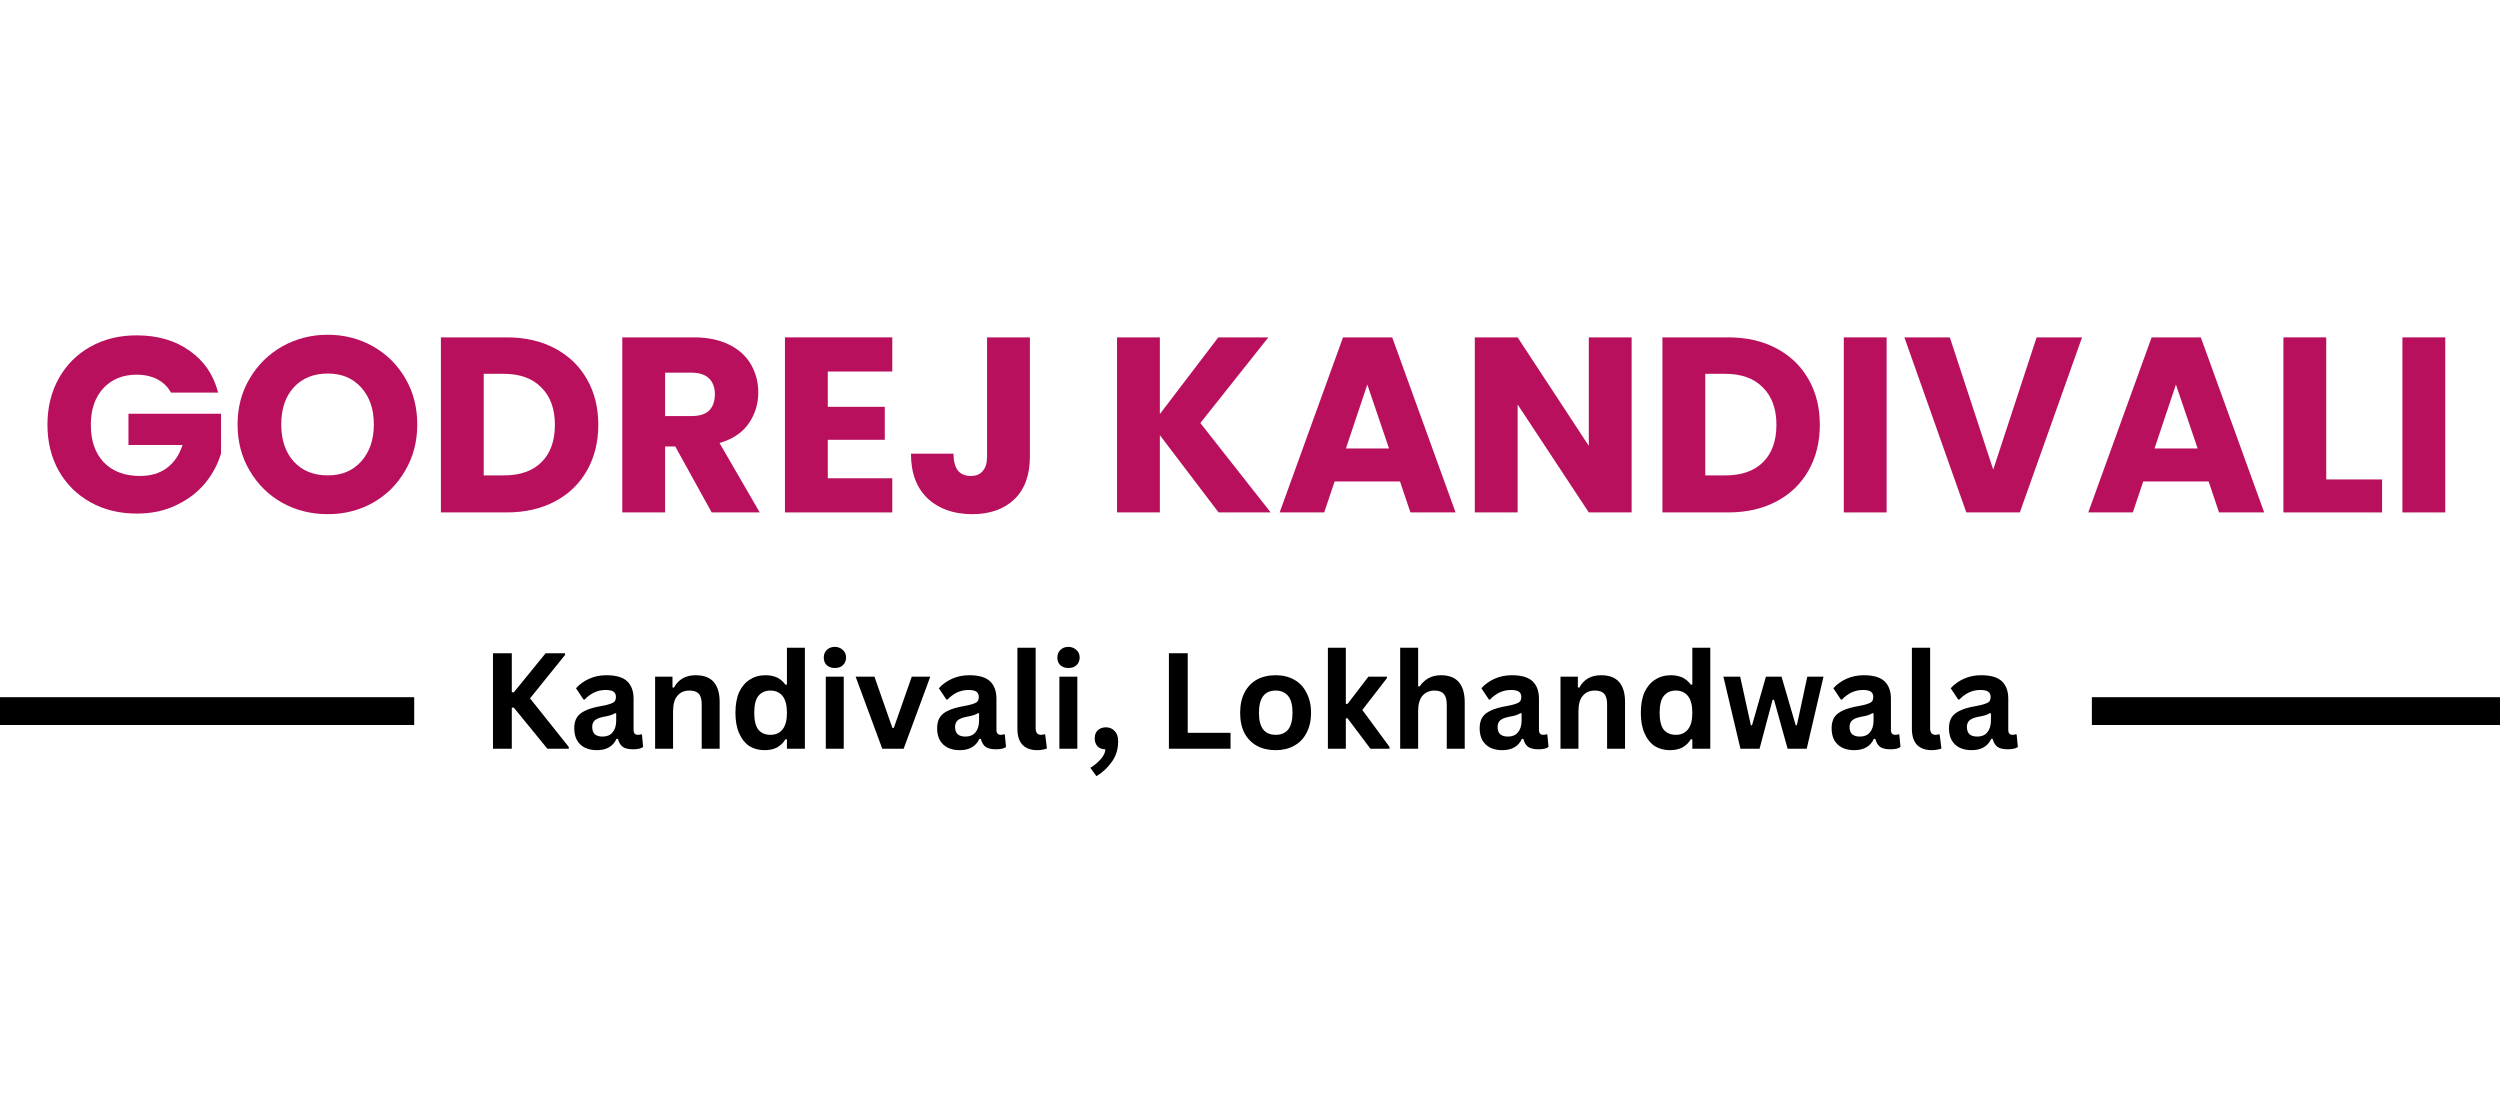 <svg xmlns="http://www.w3.org/2000/svg" xmlns:xlink="http://www.w3.org/1999/xlink" width="180" zoomAndPan="magnify" viewBox="0 0 135 60" height="80" preserveAspectRatio="xMidYMid meet" version="1.0"><defs><g/></defs><g fill="#b8105d" fill-opacity="1"><g transform="translate(2.124, 27.671)"><g><path d="M 7.109 -6.469 C 6.941 -6.781 6.695 -7.02 6.375 -7.188 C 6.062 -7.352 5.688 -7.438 5.25 -7.438 C 4.508 -7.438 3.91 -7.191 3.453 -6.703 C 3.004 -6.211 2.781 -5.555 2.781 -4.734 C 2.781 -3.867 3.016 -3.191 3.484 -2.703 C 3.961 -2.211 4.613 -1.969 5.438 -1.969 C 6.008 -1.969 6.488 -2.109 6.875 -2.391 C 7.27 -2.68 7.555 -3.098 7.734 -3.641 L 4.812 -3.641 L 4.812 -5.328 L 9.812 -5.328 L 9.812 -3.188 C 9.645 -2.613 9.359 -2.078 8.953 -1.578 C 8.547 -1.086 8.023 -0.691 7.391 -0.391 C 6.766 -0.086 6.055 0.062 5.266 0.062 C 4.328 0.062 3.492 -0.141 2.766 -0.547 C 2.035 -0.953 1.461 -1.52 1.047 -2.25 C 0.641 -2.977 0.438 -3.805 0.438 -4.734 C 0.438 -5.672 0.641 -6.504 1.047 -7.234 C 1.461 -7.973 2.035 -8.547 2.766 -8.953 C 3.492 -9.359 4.32 -9.562 5.25 -9.562 C 6.383 -9.562 7.336 -9.285 8.109 -8.734 C 8.891 -8.191 9.406 -7.438 9.656 -6.469 Z M 7.109 -6.469 "/></g></g></g><g fill="#b8105d" fill-opacity="1"><g transform="translate(12.391, 27.671)"><g><path d="M 5.312 0.094 C 4.414 0.094 3.598 -0.109 2.859 -0.516 C 2.117 -0.93 1.531 -1.508 1.094 -2.25 C 0.656 -2.988 0.438 -3.82 0.438 -4.75 C 0.438 -5.676 0.656 -6.504 1.094 -7.234 C 1.531 -7.973 2.117 -8.551 2.859 -8.969 C 3.598 -9.383 4.414 -9.594 5.312 -9.594 C 6.195 -9.594 7.008 -9.383 7.75 -8.969 C 8.488 -8.551 9.07 -7.973 9.5 -7.234 C 9.926 -6.504 10.141 -5.676 10.141 -4.75 C 10.141 -3.82 9.922 -2.988 9.484 -2.25 C 9.055 -1.508 8.473 -0.93 7.734 -0.516 C 7.004 -0.109 6.195 0.094 5.312 0.094 Z M 5.312 -2 C 6.062 -2 6.66 -2.25 7.109 -2.75 C 7.566 -3.258 7.797 -3.926 7.797 -4.75 C 7.797 -5.582 7.566 -6.25 7.109 -6.75 C 6.66 -7.25 6.062 -7.5 5.312 -7.5 C 4.539 -7.5 3.926 -7.25 3.469 -6.75 C 3.02 -6.258 2.797 -5.594 2.797 -4.75 C 2.797 -3.914 3.02 -3.25 3.469 -2.75 C 3.926 -2.25 4.539 -2 5.312 -2 Z M 5.312 -2 "/></g></g></g><g fill="#b8105d" fill-opacity="1"><g transform="translate(22.98, 27.671)"><g><path d="M 4.375 -9.453 C 5.375 -9.453 6.242 -9.254 6.984 -8.859 C 7.734 -8.461 8.312 -7.906 8.719 -7.188 C 9.125 -6.477 9.328 -5.66 9.328 -4.734 C 9.328 -3.805 9.125 -2.984 8.719 -2.266 C 8.312 -1.547 7.734 -0.988 6.984 -0.594 C 6.234 -0.195 5.363 0 4.375 0 L 0.828 0 L 0.828 -9.453 Z M 4.234 -2 C 5.098 -2 5.77 -2.234 6.25 -2.703 C 6.738 -3.18 6.984 -3.859 6.984 -4.734 C 6.984 -5.598 6.738 -6.27 6.25 -6.75 C 5.77 -7.238 5.098 -7.484 4.234 -7.484 L 3.141 -7.484 L 3.141 -2 Z M 4.234 -2 "/></g></g></g><g fill="#b8105d" fill-opacity="1"><g transform="translate(32.775, 27.671)"><g><path d="M 5.656 0 L 3.688 -3.562 L 3.141 -3.562 L 3.141 0 L 0.828 0 L 0.828 -9.453 L 4.703 -9.453 C 5.441 -9.453 6.07 -9.32 6.594 -9.062 C 7.125 -8.801 7.52 -8.441 7.781 -7.984 C 8.039 -7.535 8.172 -7.035 8.172 -6.484 C 8.172 -5.848 7.992 -5.281 7.641 -4.781 C 7.285 -4.289 6.766 -3.945 6.078 -3.75 L 8.25 0 Z M 3.141 -5.203 L 4.562 -5.203 C 4.988 -5.203 5.305 -5.301 5.516 -5.5 C 5.723 -5.707 5.828 -6.004 5.828 -6.391 C 5.828 -6.742 5.723 -7.023 5.516 -7.234 C 5.305 -7.441 4.988 -7.547 4.562 -7.547 L 3.141 -7.547 Z M 3.141 -5.203 "/></g></g></g><g fill="#b8105d" fill-opacity="1"><g transform="translate(41.559, 27.671)"><g><path d="M 3.141 -7.609 L 3.141 -5.703 L 6.219 -5.703 L 6.219 -3.922 L 3.141 -3.922 L 3.141 -1.844 L 6.625 -1.844 L 6.625 0 L 0.828 0 L 0.828 -9.453 L 6.625 -9.453 L 6.625 -7.609 Z M 3.141 -7.609 "/></g></g></g><g fill="#b8105d" fill-opacity="1"><g transform="translate(48.848, 27.671)"><g><path d="M 6.766 -9.453 L 6.766 -3.016 C 6.766 -2.016 6.484 -1.242 5.922 -0.703 C 5.359 -0.172 4.602 0.094 3.656 0.094 C 2.656 0.094 1.852 -0.188 1.25 -0.75 C 0.645 -1.32 0.344 -2.129 0.344 -3.172 L 2.641 -3.172 C 2.641 -2.773 2.719 -2.473 2.875 -2.266 C 3.039 -2.066 3.273 -1.969 3.578 -1.969 C 3.859 -1.969 4.07 -2.055 4.219 -2.234 C 4.375 -2.41 4.453 -2.672 4.453 -3.016 L 4.453 -9.453 Z M 6.766 -9.453 "/></g></g></g><g fill="#b8105d" fill-opacity="1"><g transform="translate(56.635, 27.671)"><g/></g></g><g fill="#b8105d" fill-opacity="1"><g transform="translate(59.491, 27.671)"><g><path d="M 6.312 0 L 3.141 -4.172 L 3.141 0 L 0.828 0 L 0.828 -9.453 L 3.141 -9.453 L 3.141 -5.312 L 6.297 -9.453 L 9 -9.453 L 5.328 -4.828 L 9.125 0 Z M 6.312 0 "/></g></g></g><g fill="#b8105d" fill-opacity="1"><g transform="translate(68.882, 27.671)"><g><path d="M 6.719 -1.672 L 3.188 -1.672 L 2.625 0 L 0.219 0 L 3.641 -9.453 L 6.297 -9.453 L 9.719 0 L 7.281 0 Z M 6.125 -3.453 L 4.953 -6.906 L 3.797 -3.453 Z M 6.125 -3.453 "/></g></g></g><g fill="#b8105d" fill-opacity="1"><g transform="translate(78.811, 27.671)"><g><path d="M 9.297 0 L 6.984 0 L 3.141 -5.828 L 3.141 0 L 0.828 0 L 0.828 -9.453 L 3.141 -9.453 L 6.984 -3.594 L 6.984 -9.453 L 9.297 -9.453 Z M 9.297 0 "/></g></g></g><g fill="#b8105d" fill-opacity="1"><g transform="translate(88.943, 27.671)"><g><path d="M 4.375 -9.453 C 5.375 -9.453 6.242 -9.254 6.984 -8.859 C 7.734 -8.461 8.312 -7.906 8.719 -7.188 C 9.125 -6.477 9.328 -5.66 9.328 -4.734 C 9.328 -3.805 9.125 -2.984 8.719 -2.266 C 8.312 -1.547 7.734 -0.988 6.984 -0.594 C 6.234 -0.195 5.363 0 4.375 0 L 0.828 0 L 0.828 -9.453 Z M 4.234 -2 C 5.098 -2 5.77 -2.234 6.25 -2.703 C 6.738 -3.18 6.984 -3.859 6.984 -4.734 C 6.984 -5.598 6.738 -6.27 6.25 -6.75 C 5.77 -7.238 5.098 -7.484 4.234 -7.484 L 3.141 -7.484 L 3.141 -2 Z M 4.234 -2 "/></g></g></g><g fill="#b8105d" fill-opacity="1"><g transform="translate(98.737, 27.671)"><g><path d="M 3.141 -9.453 L 3.141 0 L 0.828 0 L 0.828 -9.453 Z M 3.141 -9.453 "/></g></g></g><g fill="#b8105d" fill-opacity="1"><g transform="translate(102.712, 27.671)"><g><path d="M 9.719 -9.453 L 6.359 0 L 3.469 0 L 0.125 -9.453 L 2.578 -9.453 L 4.922 -2.312 L 7.266 -9.453 Z M 9.719 -9.453 "/></g></g></g><g fill="#b8105d" fill-opacity="1"><g transform="translate(112.547, 27.671)"><g><path d="M 6.719 -1.672 L 3.188 -1.672 L 2.625 0 L 0.219 0 L 3.641 -9.453 L 6.297 -9.453 L 9.719 0 L 7.281 0 Z M 6.125 -3.453 L 4.953 -6.906 L 3.797 -3.453 Z M 6.125 -3.453 "/></g></g></g><g fill="#b8105d" fill-opacity="1"><g transform="translate(122.476, 27.671)"><g><path d="M 3.141 -1.781 L 6.156 -1.781 L 6.156 0 L 0.828 0 L 0.828 -9.453 L 3.141 -9.453 Z M 3.141 -1.781 "/></g></g></g><g fill="#b8105d" fill-opacity="1"><g transform="translate(128.903, 27.671)"><g><path d="M 3.141 -9.453 L 3.141 0 L 0.828 0 L 0.828 -9.453 Z M 3.141 -9.453 "/></g></g></g><g fill="#000000" fill-opacity="1"><g transform="translate(25.949, 40.431)"><g><path d="M 0.672 0 L 0.672 -5.156 L 1.688 -5.156 L 1.688 -3.047 L 1.797 -3.047 L 3.516 -5.156 L 4.562 -5.156 L 4.562 -5.062 L 2.672 -2.719 L 4.766 -0.094 L 4.766 0 L 3.609 0 L 1.797 -2.219 L 1.688 -2.219 L 1.688 0 Z M 0.672 0 "/></g></g></g><g fill="#000000" fill-opacity="1"><g transform="translate(30.713, 40.431)"><g><path d="M 1.516 0.078 C 1.266 0.078 1.047 0.031 0.859 -0.062 C 0.68 -0.156 0.539 -0.289 0.438 -0.469 C 0.344 -0.645 0.297 -0.859 0.297 -1.109 C 0.297 -1.336 0.344 -1.531 0.438 -1.688 C 0.539 -1.844 0.695 -1.969 0.906 -2.062 C 1.113 -2.164 1.383 -2.242 1.719 -2.297 C 1.945 -2.336 2.117 -2.379 2.234 -2.422 C 2.359 -2.461 2.441 -2.508 2.484 -2.562 C 2.523 -2.625 2.547 -2.703 2.547 -2.797 C 2.547 -2.922 2.504 -3.016 2.422 -3.078 C 2.336 -3.141 2.191 -3.172 1.984 -3.172 C 1.766 -3.172 1.555 -3.125 1.359 -3.031 C 1.172 -2.938 1.004 -2.812 0.859 -2.656 L 0.797 -2.656 L 0.391 -3.266 C 0.586 -3.484 0.828 -3.656 1.109 -3.781 C 1.391 -3.906 1.695 -3.969 2.031 -3.969 C 2.551 -3.969 2.926 -3.859 3.156 -3.641 C 3.383 -3.422 3.5 -3.109 3.5 -2.703 L 3.5 -1.016 C 3.5 -0.836 3.578 -0.75 3.734 -0.75 C 3.785 -0.75 3.844 -0.758 3.906 -0.781 L 3.953 -0.766 L 4.016 -0.094 C 3.961 -0.051 3.891 -0.02 3.797 0 C 3.703 0.02 3.598 0.031 3.484 0.031 C 3.242 0.031 3.055 -0.008 2.922 -0.094 C 2.797 -0.188 2.707 -0.332 2.656 -0.531 L 2.578 -0.531 C 2.391 -0.125 2.035 0.078 1.516 0.078 Z M 1.828 -0.656 C 2.055 -0.656 2.234 -0.727 2.359 -0.875 C 2.492 -1.031 2.562 -1.242 2.562 -1.516 L 2.562 -1.906 L 2.5 -1.922 C 2.445 -1.879 2.367 -1.844 2.266 -1.812 C 2.172 -1.781 2.035 -1.75 1.859 -1.719 C 1.648 -1.676 1.5 -1.613 1.406 -1.531 C 1.312 -1.445 1.266 -1.328 1.266 -1.172 C 1.266 -1.004 1.312 -0.875 1.406 -0.781 C 1.508 -0.695 1.648 -0.656 1.828 -0.656 Z M 1.828 -0.656 "/></g></g></g><g fill="#000000" fill-opacity="1"><g transform="translate(34.814, 40.431)"><g><path d="M 0.562 0 L 0.562 -3.891 L 1.5 -3.891 L 1.5 -3.312 L 1.578 -3.297 C 1.816 -3.742 2.207 -3.969 2.75 -3.969 C 3.195 -3.969 3.523 -3.844 3.734 -3.594 C 3.941 -3.352 4.047 -3 4.047 -2.531 L 4.047 0 L 3.078 0 L 3.078 -2.406 C 3.078 -2.664 3.023 -2.852 2.922 -2.969 C 2.816 -3.082 2.648 -3.141 2.422 -3.141 C 2.141 -3.141 1.922 -3.047 1.766 -2.859 C 1.609 -2.68 1.531 -2.398 1.531 -2.016 L 1.531 0 Z M 0.562 0 "/></g></g></g><g fill="#000000" fill-opacity="1"><g transform="translate(39.37, 40.431)"><g><path d="M 1.922 0.078 C 1.609 0.078 1.332 0.004 1.094 -0.141 C 0.863 -0.297 0.68 -0.523 0.547 -0.828 C 0.41 -1.129 0.344 -1.5 0.344 -1.938 C 0.344 -2.383 0.41 -2.758 0.547 -3.062 C 0.691 -3.363 0.883 -3.586 1.125 -3.734 C 1.363 -3.891 1.645 -3.969 1.969 -3.969 C 2.207 -3.969 2.414 -3.926 2.594 -3.844 C 2.77 -3.758 2.922 -3.629 3.047 -3.453 L 3.125 -3.469 L 3.125 -5.453 L 4.094 -5.453 L 4.094 0 L 3.125 0 L 3.125 -0.5 L 3.047 -0.516 C 2.941 -0.336 2.797 -0.191 2.609 -0.078 C 2.422 0.023 2.191 0.078 1.922 0.078 Z M 2.234 -0.75 C 2.516 -0.75 2.734 -0.848 2.891 -1.047 C 3.047 -1.242 3.125 -1.539 3.125 -1.938 C 3.125 -2.344 3.047 -2.645 2.891 -2.844 C 2.734 -3.039 2.516 -3.141 2.234 -3.141 C 1.953 -3.141 1.734 -3.039 1.578 -2.844 C 1.43 -2.656 1.359 -2.352 1.359 -1.938 C 1.359 -1.531 1.43 -1.227 1.578 -1.031 C 1.734 -0.844 1.953 -0.75 2.234 -0.75 Z M 2.234 -0.75 "/></g></g></g><g fill="#000000" fill-opacity="1"><g transform="translate(44.031, 40.431)"><g><path d="M 1.047 -4.359 C 0.867 -4.359 0.723 -4.41 0.609 -4.516 C 0.504 -4.617 0.453 -4.754 0.453 -4.922 C 0.453 -5.086 0.504 -5.223 0.609 -5.328 C 0.723 -5.441 0.867 -5.5 1.047 -5.5 C 1.16 -5.5 1.266 -5.473 1.359 -5.422 C 1.453 -5.367 1.523 -5.301 1.578 -5.219 C 1.629 -5.133 1.656 -5.035 1.656 -4.922 C 1.656 -4.816 1.629 -4.719 1.578 -4.625 C 1.523 -4.539 1.453 -4.473 1.359 -4.422 C 1.266 -4.379 1.16 -4.359 1.047 -4.359 Z M 0.562 0 L 0.562 -3.891 L 1.531 -3.891 L 1.531 0 Z M 0.562 0 "/></g></g></g><g fill="#000000" fill-opacity="1"><g transform="translate(46.126, 40.431)"><g><path d="M 2.672 0 L 1.516 0 L 0.078 -3.891 L 1.094 -3.891 L 2.062 -1.125 L 2.141 -1.125 L 3.109 -3.891 L 4.109 -3.891 Z M 2.672 0 "/></g></g></g><g fill="#000000" fill-opacity="1"><g transform="translate(50.308, 40.431)"><g><path d="M 1.516 0.078 C 1.266 0.078 1.047 0.031 0.859 -0.062 C 0.68 -0.156 0.539 -0.289 0.438 -0.469 C 0.344 -0.645 0.297 -0.859 0.297 -1.109 C 0.297 -1.336 0.344 -1.531 0.438 -1.688 C 0.539 -1.844 0.695 -1.969 0.906 -2.062 C 1.113 -2.164 1.383 -2.242 1.719 -2.297 C 1.945 -2.336 2.117 -2.379 2.234 -2.422 C 2.359 -2.461 2.441 -2.508 2.484 -2.562 C 2.523 -2.625 2.547 -2.703 2.547 -2.797 C 2.547 -2.922 2.504 -3.016 2.422 -3.078 C 2.336 -3.141 2.191 -3.172 1.984 -3.172 C 1.766 -3.172 1.555 -3.125 1.359 -3.031 C 1.172 -2.938 1.004 -2.812 0.859 -2.656 L 0.797 -2.656 L 0.391 -3.266 C 0.586 -3.484 0.828 -3.656 1.109 -3.781 C 1.391 -3.906 1.695 -3.969 2.031 -3.969 C 2.551 -3.969 2.926 -3.859 3.156 -3.641 C 3.383 -3.422 3.5 -3.109 3.5 -2.703 L 3.5 -1.016 C 3.5 -0.836 3.578 -0.75 3.734 -0.75 C 3.785 -0.75 3.844 -0.758 3.906 -0.781 L 3.953 -0.766 L 4.016 -0.094 C 3.961 -0.051 3.891 -0.02 3.797 0 C 3.703 0.02 3.598 0.031 3.484 0.031 C 3.242 0.031 3.055 -0.008 2.922 -0.094 C 2.797 -0.188 2.707 -0.332 2.656 -0.531 L 2.578 -0.531 C 2.391 -0.125 2.035 0.078 1.516 0.078 Z M 1.828 -0.656 C 2.055 -0.656 2.234 -0.727 2.359 -0.875 C 2.492 -1.031 2.562 -1.242 2.562 -1.516 L 2.562 -1.906 L 2.5 -1.922 C 2.445 -1.879 2.367 -1.844 2.266 -1.812 C 2.172 -1.781 2.035 -1.75 1.859 -1.719 C 1.648 -1.676 1.5 -1.613 1.406 -1.531 C 1.312 -1.445 1.266 -1.328 1.266 -1.172 C 1.266 -1.004 1.312 -0.875 1.406 -0.781 C 1.508 -0.695 1.648 -0.656 1.828 -0.656 Z M 1.828 -0.656 "/></g></g></g><g fill="#000000" fill-opacity="1"><g transform="translate(54.409, 40.431)"><g><path d="M 1.609 0.078 C 1.266 0.078 1 -0.016 0.812 -0.203 C 0.625 -0.398 0.531 -0.691 0.531 -1.078 L 0.531 -5.453 L 1.516 -5.453 L 1.516 -1.109 C 1.516 -0.867 1.613 -0.75 1.812 -0.75 C 1.863 -0.75 1.922 -0.758 1.984 -0.781 L 2.031 -0.766 L 2.125 -0.016 C 2.07 0.016 2 0.035 1.906 0.047 C 1.82 0.066 1.723 0.078 1.609 0.078 Z M 1.609 0.078 "/></g></g></g><g fill="#000000" fill-opacity="1"><g transform="translate(56.645, 40.431)"><g><path d="M 1.047 -4.359 C 0.867 -4.359 0.723 -4.41 0.609 -4.516 C 0.504 -4.617 0.453 -4.754 0.453 -4.922 C 0.453 -5.086 0.504 -5.223 0.609 -5.328 C 0.723 -5.441 0.867 -5.5 1.047 -5.5 C 1.16 -5.5 1.266 -5.473 1.359 -5.422 C 1.453 -5.367 1.523 -5.301 1.578 -5.219 C 1.629 -5.133 1.656 -5.035 1.656 -4.922 C 1.656 -4.816 1.629 -4.719 1.578 -4.625 C 1.523 -4.539 1.453 -4.473 1.359 -4.422 C 1.266 -4.379 1.16 -4.359 1.047 -4.359 Z M 0.562 0 L 0.562 -3.891 L 1.531 -3.891 L 1.531 0 Z M 0.562 0 "/></g></g></g><g fill="#000000" fill-opacity="1"><g transform="translate(58.739, 40.431)"><g><path d="M 0.141 1.031 C 0.348 0.906 0.531 0.754 0.688 0.578 C 0.852 0.398 0.941 0.219 0.953 0.031 C 0.773 0.031 0.633 -0.02 0.531 -0.125 C 0.426 -0.238 0.375 -0.383 0.375 -0.562 C 0.375 -0.664 0.395 -0.766 0.438 -0.859 C 0.488 -0.953 0.562 -1.023 0.656 -1.078 C 0.75 -1.129 0.859 -1.156 0.984 -1.156 C 1.18 -1.156 1.336 -1.086 1.453 -0.953 C 1.578 -0.828 1.641 -0.645 1.641 -0.406 C 1.641 0.02 1.531 0.383 1.312 0.688 C 1.102 1 0.82 1.266 0.469 1.484 Z M 0.141 1.031 "/></g></g></g><g fill="#000000" fill-opacity="1"><g transform="translate(60.746, 40.431)"><g/></g></g><g fill="#000000" fill-opacity="1"><g transform="translate(62.449, 40.431)"><g><path d="M 1.688 -5.156 L 1.688 -0.859 L 4 -0.859 L 4 0 L 0.672 0 L 0.672 -5.156 Z M 1.688 -5.156 "/></g></g></g><g fill="#000000" fill-opacity="1"><g transform="translate(66.624, 40.431)"><g><path d="M 2.266 0.078 C 1.879 0.078 1.539 0 1.25 -0.156 C 0.969 -0.312 0.742 -0.539 0.578 -0.844 C 0.422 -1.145 0.344 -1.508 0.344 -1.938 C 0.344 -2.363 0.422 -2.727 0.578 -3.031 C 0.742 -3.344 0.969 -3.578 1.25 -3.734 C 1.539 -3.891 1.879 -3.969 2.266 -3.969 C 2.641 -3.969 2.969 -3.891 3.25 -3.734 C 3.539 -3.578 3.766 -3.344 3.922 -3.031 C 4.086 -2.727 4.172 -2.363 4.172 -1.938 C 4.172 -1.508 4.086 -1.145 3.922 -0.844 C 3.766 -0.539 3.539 -0.312 3.25 -0.156 C 2.969 0 2.641 0.078 2.266 0.078 Z M 2.266 -0.75 C 2.867 -0.75 3.172 -1.145 3.172 -1.938 C 3.172 -2.352 3.094 -2.656 2.938 -2.844 C 2.781 -3.039 2.555 -3.141 2.266 -3.141 C 1.66 -3.141 1.359 -2.738 1.359 -1.938 C 1.359 -1.145 1.66 -0.75 2.266 -0.75 Z M 2.266 -0.75 "/></g></g></g><g fill="#000000" fill-opacity="1"><g transform="translate(71.144, 40.431)"><g><path d="M 0.562 0 L 0.562 -5.453 L 1.531 -5.453 L 1.531 -2.422 L 1.625 -2.422 L 2.75 -3.891 L 3.75 -3.891 L 3.75 -3.812 L 2.422 -2.094 L 3.891 -0.094 L 3.891 0 L 2.859 0 L 1.625 -1.641 L 1.531 -1.641 L 1.531 0 Z M 0.562 0 "/></g></g></g><g fill="#000000" fill-opacity="1"><g transform="translate(75.048, 40.431)"><g><path d="M 0.562 0 L 0.562 -5.453 L 1.531 -5.453 L 1.531 -3.375 L 1.609 -3.359 C 1.742 -3.555 1.906 -3.707 2.094 -3.812 C 2.281 -3.914 2.504 -3.969 2.766 -3.969 C 3.617 -3.969 4.047 -3.477 4.047 -2.5 L 4.047 0 L 3.078 0 L 3.078 -2.375 C 3.078 -2.645 3.023 -2.836 2.922 -2.953 C 2.816 -3.078 2.648 -3.141 2.422 -3.141 C 2.148 -3.141 1.93 -3.047 1.766 -2.859 C 1.609 -2.68 1.531 -2.398 1.531 -2.016 L 1.531 0 Z M 0.562 0 "/></g></g></g><g fill="#000000" fill-opacity="1"><g transform="translate(79.604, 40.431)"><g><path d="M 1.516 0.078 C 1.266 0.078 1.047 0.031 0.859 -0.062 C 0.68 -0.156 0.539 -0.289 0.438 -0.469 C 0.344 -0.645 0.297 -0.859 0.297 -1.109 C 0.297 -1.336 0.344 -1.531 0.438 -1.688 C 0.539 -1.844 0.695 -1.969 0.906 -2.062 C 1.113 -2.164 1.383 -2.242 1.719 -2.297 C 1.945 -2.336 2.117 -2.379 2.234 -2.422 C 2.359 -2.461 2.441 -2.508 2.484 -2.562 C 2.523 -2.625 2.547 -2.703 2.547 -2.797 C 2.547 -2.922 2.504 -3.016 2.422 -3.078 C 2.336 -3.141 2.191 -3.172 1.984 -3.172 C 1.766 -3.172 1.555 -3.125 1.359 -3.031 C 1.172 -2.938 1.004 -2.812 0.859 -2.656 L 0.797 -2.656 L 0.391 -3.266 C 0.586 -3.484 0.828 -3.656 1.109 -3.781 C 1.391 -3.906 1.695 -3.969 2.031 -3.969 C 2.551 -3.969 2.926 -3.859 3.156 -3.641 C 3.383 -3.422 3.5 -3.109 3.5 -2.703 L 3.5 -1.016 C 3.5 -0.836 3.578 -0.75 3.734 -0.75 C 3.785 -0.75 3.844 -0.758 3.906 -0.781 L 3.953 -0.766 L 4.016 -0.094 C 3.961 -0.051 3.891 -0.02 3.797 0 C 3.703 0.02 3.598 0.031 3.484 0.031 C 3.242 0.031 3.055 -0.008 2.922 -0.094 C 2.797 -0.188 2.707 -0.332 2.656 -0.531 L 2.578 -0.531 C 2.391 -0.125 2.035 0.078 1.516 0.078 Z M 1.828 -0.656 C 2.055 -0.656 2.234 -0.727 2.359 -0.875 C 2.492 -1.031 2.562 -1.242 2.562 -1.516 L 2.562 -1.906 L 2.5 -1.922 C 2.445 -1.879 2.367 -1.844 2.266 -1.812 C 2.172 -1.781 2.035 -1.75 1.859 -1.719 C 1.648 -1.676 1.5 -1.613 1.406 -1.531 C 1.312 -1.445 1.266 -1.328 1.266 -1.172 C 1.266 -1.004 1.312 -0.875 1.406 -0.781 C 1.508 -0.695 1.648 -0.656 1.828 -0.656 Z M 1.828 -0.656 "/></g></g></g><g fill="#000000" fill-opacity="1"><g transform="translate(83.705, 40.431)"><g><path d="M 0.562 0 L 0.562 -3.891 L 1.5 -3.891 L 1.5 -3.312 L 1.578 -3.297 C 1.816 -3.742 2.207 -3.969 2.75 -3.969 C 3.195 -3.969 3.523 -3.844 3.734 -3.594 C 3.941 -3.352 4.047 -3 4.047 -2.531 L 4.047 0 L 3.078 0 L 3.078 -2.406 C 3.078 -2.664 3.023 -2.852 2.922 -2.969 C 2.816 -3.082 2.648 -3.141 2.422 -3.141 C 2.141 -3.141 1.922 -3.047 1.766 -2.859 C 1.609 -2.68 1.531 -2.398 1.531 -2.016 L 1.531 0 Z M 0.562 0 "/></g></g></g><g fill="#000000" fill-opacity="1"><g transform="translate(88.261, 40.431)"><g><path d="M 1.922 0.078 C 1.609 0.078 1.332 0.004 1.094 -0.141 C 0.863 -0.297 0.68 -0.523 0.547 -0.828 C 0.41 -1.129 0.344 -1.5 0.344 -1.938 C 0.344 -2.383 0.41 -2.758 0.547 -3.062 C 0.691 -3.363 0.883 -3.586 1.125 -3.734 C 1.363 -3.891 1.645 -3.969 1.969 -3.969 C 2.207 -3.969 2.414 -3.926 2.594 -3.844 C 2.77 -3.758 2.922 -3.629 3.047 -3.453 L 3.125 -3.469 L 3.125 -5.453 L 4.094 -5.453 L 4.094 0 L 3.125 0 L 3.125 -0.5 L 3.047 -0.516 C 2.941 -0.336 2.797 -0.191 2.609 -0.078 C 2.422 0.023 2.191 0.078 1.922 0.078 Z M 2.234 -0.75 C 2.516 -0.75 2.734 -0.848 2.891 -1.047 C 3.047 -1.242 3.125 -1.539 3.125 -1.938 C 3.125 -2.344 3.047 -2.645 2.891 -2.844 C 2.734 -3.039 2.516 -3.141 2.234 -3.141 C 1.953 -3.141 1.734 -3.039 1.578 -2.844 C 1.43 -2.656 1.359 -2.352 1.359 -1.938 C 1.359 -1.531 1.43 -1.227 1.578 -1.031 C 1.734 -0.844 1.953 -0.75 2.234 -0.75 Z M 2.234 -0.75 "/></g></g></g><g fill="#000000" fill-opacity="1"><g transform="translate(92.922, 40.431)"><g><path d="M 2.094 0 L 1.062 0 L 0.141 -3.891 L 1.047 -3.891 L 1.625 -1.266 L 1.688 -1.266 L 2.438 -3.891 L 3.281 -3.891 L 4.047 -1.266 L 4.109 -1.266 L 4.672 -3.891 L 5.547 -3.891 L 4.641 0 L 3.609 0 L 2.875 -2.641 L 2.797 -2.641 Z M 2.094 0 "/></g></g></g><g fill="#000000" fill-opacity="1"><g transform="translate(98.61, 40.431)"><g><path d="M 1.516 0.078 C 1.266 0.078 1.047 0.031 0.859 -0.062 C 0.68 -0.156 0.539 -0.289 0.438 -0.469 C 0.344 -0.645 0.297 -0.859 0.297 -1.109 C 0.297 -1.336 0.344 -1.531 0.438 -1.688 C 0.539 -1.844 0.695 -1.969 0.906 -2.062 C 1.113 -2.164 1.383 -2.242 1.719 -2.297 C 1.945 -2.336 2.117 -2.379 2.234 -2.422 C 2.359 -2.461 2.441 -2.508 2.484 -2.562 C 2.523 -2.625 2.547 -2.703 2.547 -2.797 C 2.547 -2.922 2.504 -3.016 2.422 -3.078 C 2.336 -3.141 2.191 -3.172 1.984 -3.172 C 1.766 -3.172 1.555 -3.125 1.359 -3.031 C 1.172 -2.938 1.004 -2.812 0.859 -2.656 L 0.797 -2.656 L 0.391 -3.266 C 0.586 -3.484 0.828 -3.656 1.109 -3.781 C 1.391 -3.906 1.695 -3.969 2.031 -3.969 C 2.551 -3.969 2.926 -3.859 3.156 -3.641 C 3.383 -3.422 3.5 -3.109 3.5 -2.703 L 3.5 -1.016 C 3.5 -0.836 3.578 -0.75 3.734 -0.75 C 3.785 -0.75 3.844 -0.758 3.906 -0.781 L 3.953 -0.766 L 4.016 -0.094 C 3.961 -0.051 3.891 -0.02 3.797 0 C 3.703 0.02 3.598 0.031 3.484 0.031 C 3.242 0.031 3.055 -0.008 2.922 -0.094 C 2.797 -0.188 2.707 -0.332 2.656 -0.531 L 2.578 -0.531 C 2.391 -0.125 2.035 0.078 1.516 0.078 Z M 1.828 -0.656 C 2.055 -0.656 2.234 -0.727 2.359 -0.875 C 2.492 -1.031 2.562 -1.242 2.562 -1.516 L 2.562 -1.906 L 2.5 -1.922 C 2.445 -1.879 2.367 -1.844 2.266 -1.812 C 2.172 -1.781 2.035 -1.75 1.859 -1.719 C 1.648 -1.676 1.5 -1.613 1.406 -1.531 C 1.312 -1.445 1.266 -1.328 1.266 -1.172 C 1.266 -1.004 1.312 -0.875 1.406 -0.781 C 1.508 -0.695 1.648 -0.656 1.828 -0.656 Z M 1.828 -0.656 "/></g></g></g><g fill="#000000" fill-opacity="1"><g transform="translate(102.711, 40.431)"><g><path d="M 1.609 0.078 C 1.266 0.078 1 -0.016 0.812 -0.203 C 0.625 -0.398 0.531 -0.691 0.531 -1.078 L 0.531 -5.453 L 1.516 -5.453 L 1.516 -1.109 C 1.516 -0.867 1.613 -0.75 1.812 -0.75 C 1.863 -0.75 1.922 -0.758 1.984 -0.781 L 2.031 -0.766 L 2.125 -0.016 C 2.07 0.016 2 0.035 1.906 0.047 C 1.82 0.066 1.723 0.078 1.609 0.078 Z M 1.609 0.078 "/></g></g></g><g fill="#000000" fill-opacity="1"><g transform="translate(104.947, 40.431)"><g><path d="M 1.516 0.078 C 1.266 0.078 1.047 0.031 0.859 -0.062 C 0.68 -0.156 0.539 -0.289 0.438 -0.469 C 0.344 -0.645 0.297 -0.859 0.297 -1.109 C 0.297 -1.336 0.344 -1.531 0.438 -1.688 C 0.539 -1.844 0.695 -1.969 0.906 -2.062 C 1.113 -2.164 1.383 -2.242 1.719 -2.297 C 1.945 -2.336 2.117 -2.379 2.234 -2.422 C 2.359 -2.461 2.441 -2.508 2.484 -2.562 C 2.523 -2.625 2.547 -2.703 2.547 -2.797 C 2.547 -2.922 2.504 -3.016 2.422 -3.078 C 2.336 -3.141 2.191 -3.172 1.984 -3.172 C 1.766 -3.172 1.555 -3.125 1.359 -3.031 C 1.172 -2.938 1.004 -2.812 0.859 -2.656 L 0.797 -2.656 L 0.391 -3.266 C 0.586 -3.484 0.828 -3.656 1.109 -3.781 C 1.391 -3.906 1.695 -3.969 2.031 -3.969 C 2.551 -3.969 2.926 -3.859 3.156 -3.641 C 3.383 -3.422 3.5 -3.109 3.5 -2.703 L 3.5 -1.016 C 3.5 -0.836 3.578 -0.75 3.734 -0.75 C 3.785 -0.75 3.844 -0.758 3.906 -0.781 L 3.953 -0.766 L 4.016 -0.094 C 3.961 -0.051 3.891 -0.02 3.797 0 C 3.703 0.02 3.598 0.031 3.484 0.031 C 3.242 0.031 3.055 -0.008 2.922 -0.094 C 2.797 -0.188 2.707 -0.332 2.656 -0.531 L 2.578 -0.531 C 2.391 -0.125 2.035 0.078 1.516 0.078 Z M 1.828 -0.656 C 2.055 -0.656 2.234 -0.727 2.359 -0.875 C 2.492 -1.031 2.562 -1.242 2.562 -1.516 L 2.562 -1.906 L 2.5 -1.922 C 2.445 -1.879 2.367 -1.844 2.266 -1.812 C 2.172 -1.781 2.035 -1.75 1.859 -1.719 C 1.648 -1.676 1.5 -1.613 1.406 -1.531 C 1.312 -1.445 1.266 -1.328 1.266 -1.172 C 1.266 -1.004 1.312 -0.875 1.406 -0.781 C 1.508 -0.695 1.648 -0.656 1.828 -0.656 Z M 1.828 -0.656 "/></g></g></g><path stroke-linecap="butt" transform="matrix(0.755, 0, 0, 0.75, 112.961, 37.648)" fill="none" stroke-linejoin="miter" d="M 0 1.001 L 65.599 1.001 " stroke="#000000" stroke-width="2" stroke-opacity="1" stroke-miterlimit="4"/><path stroke-linecap="butt" transform="matrix(0.755, 0, 0, 0.75, -27.161, 37.648)" fill="none" stroke-linejoin="miter" d="M 0.001 1.001 L 65.6 1.001 " stroke="#000000" stroke-width="2" stroke-opacity="1" stroke-miterlimit="4"/></svg>